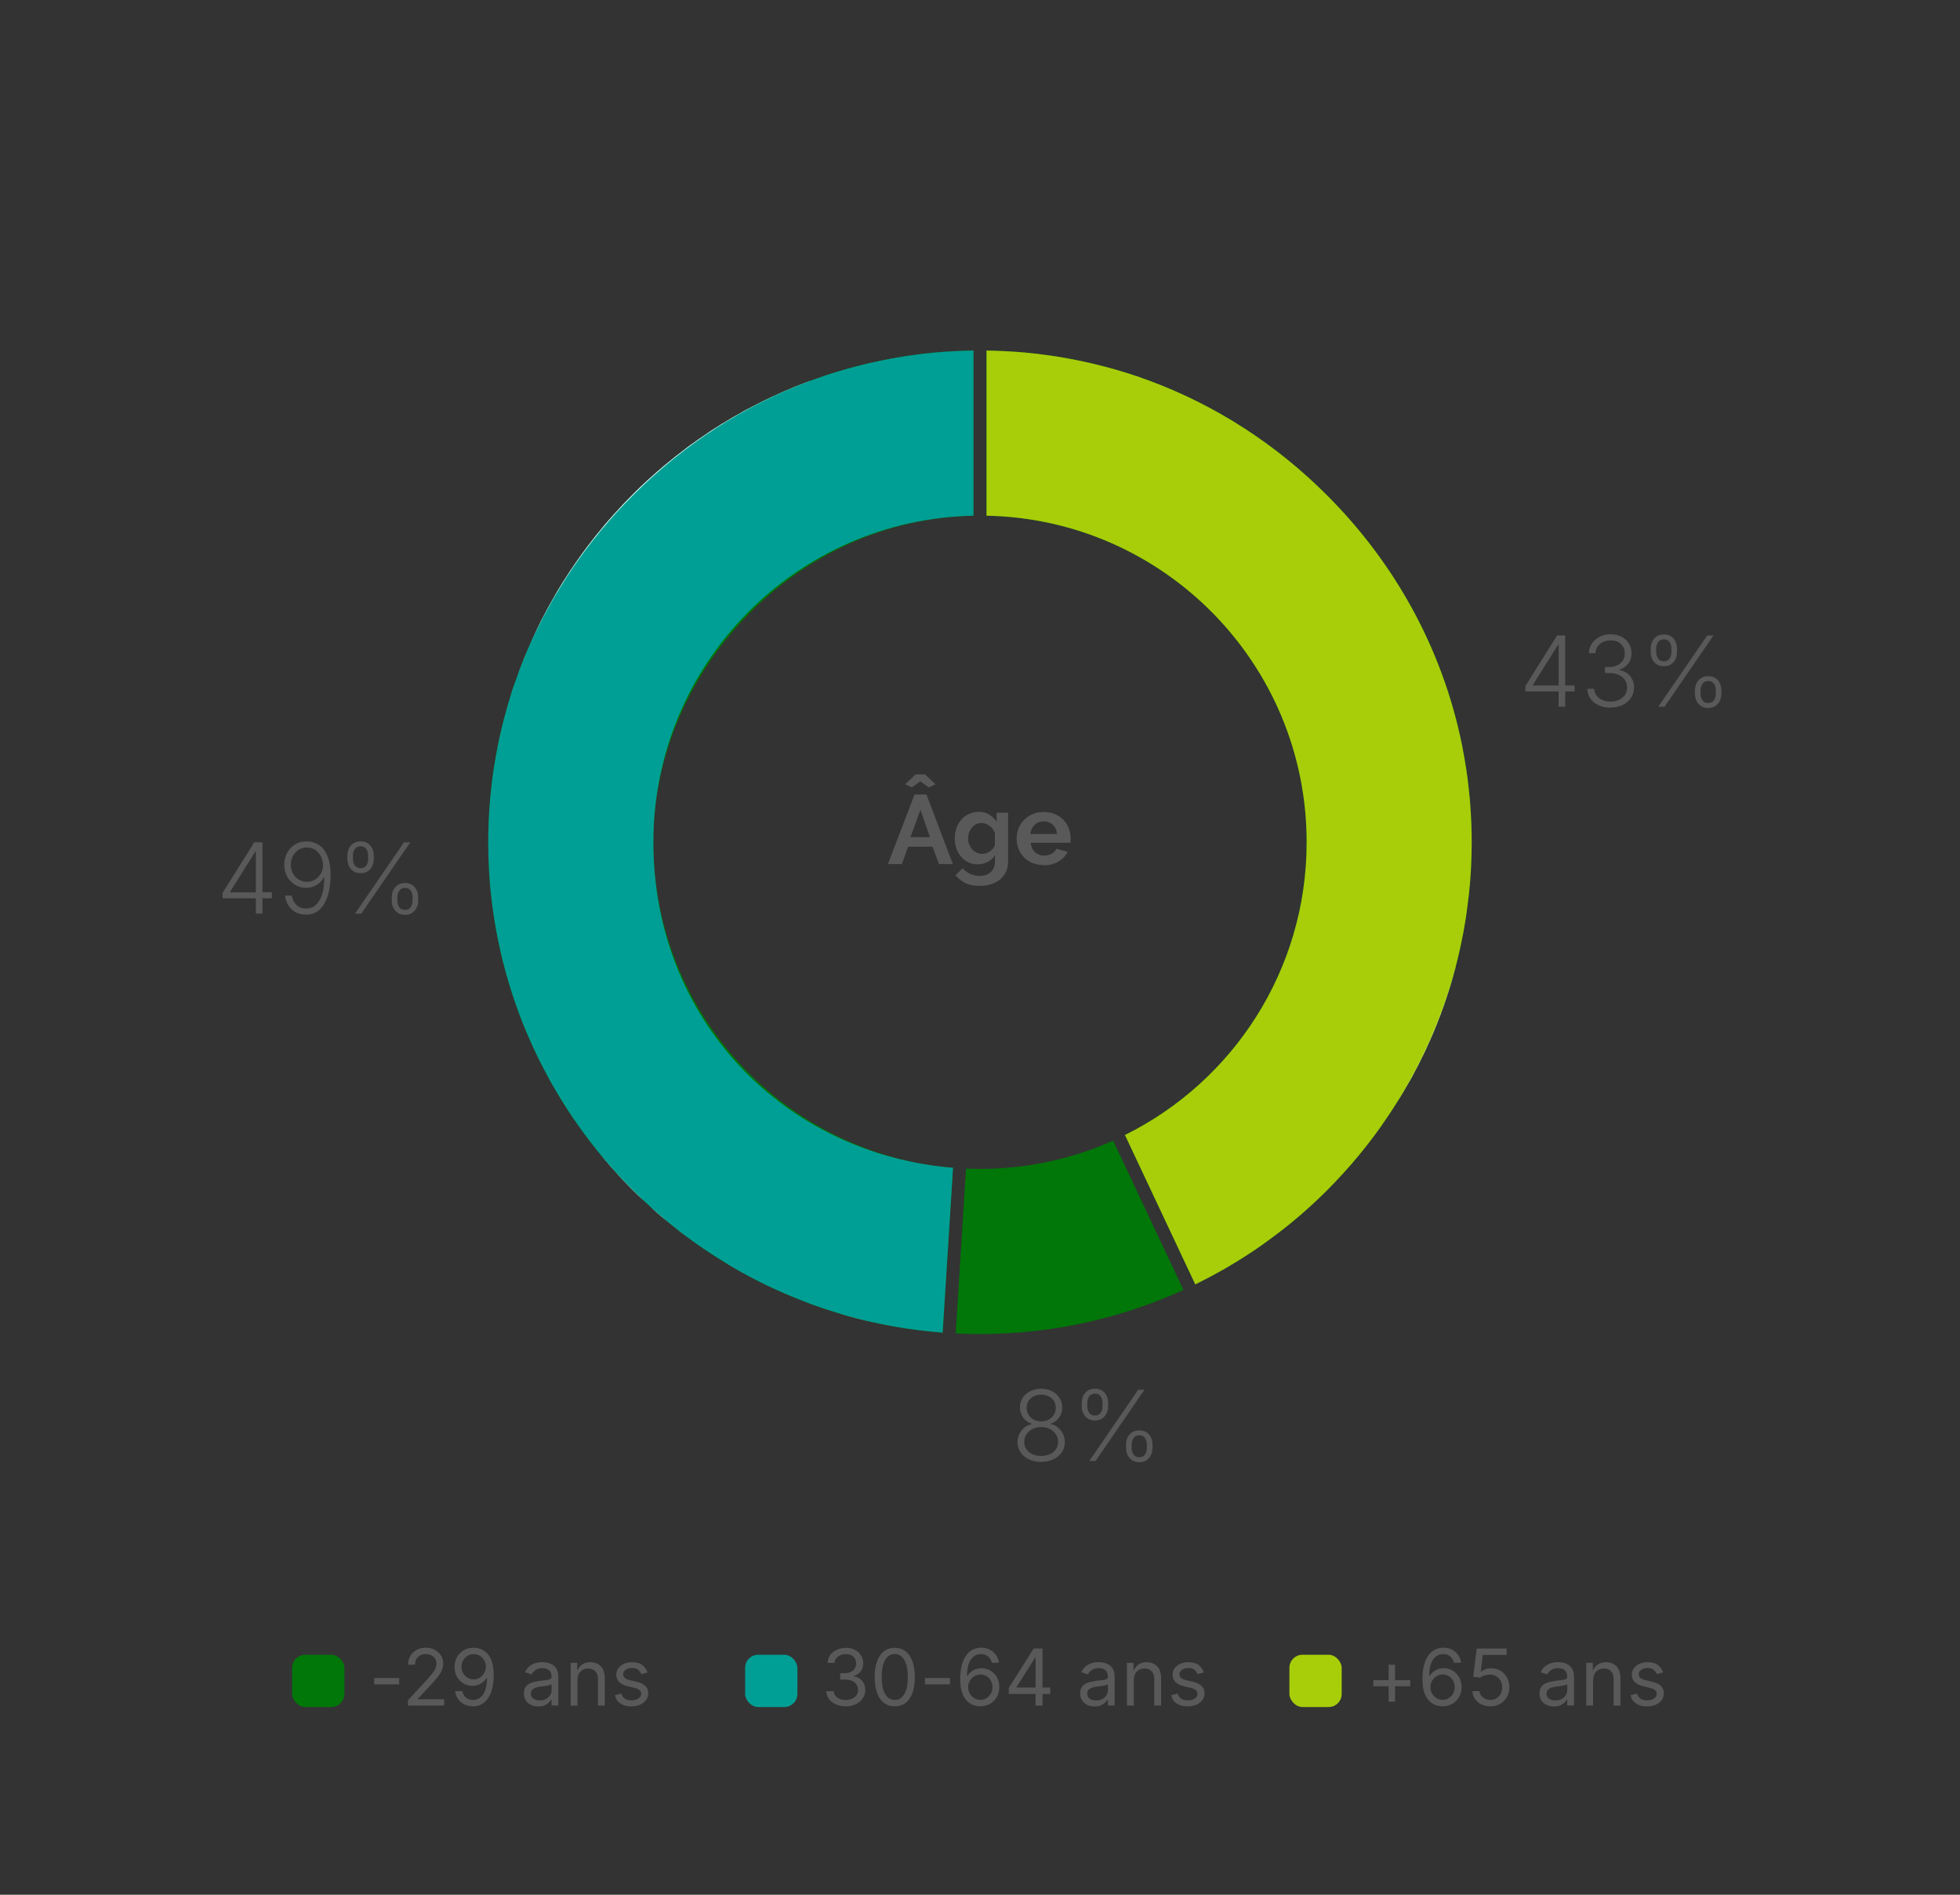 <svg xmlns="http://www.w3.org/2000/svg" id="Layer_2" data-name="Layer 2" viewBox="0 0 300 290"><rect x="0" y="0" width="300" height="290" fill="#333333" stroke="none"/><defs><style>      .cls-1 {        fill: #595959;      }      .cls-2 {        fill: #a8ce09;      }      .cls-3 {        fill: #fff;      }      .cls-4 {        fill: #007708;      }      .cls-5 {        fill: #009f95;      }    </style></defs><g><g><rect class="cls-5" x="114.05" y="253.27" width="8" height="8" rx="2" ry="2"></rect><g><path class="cls-1" d="M129.47,261.16c-.57,0-1.08-.1-1.52-.29s-.79-.47-1.05-.81-.4-.75-.42-1.21h1.12c.03.41.22.74.57.98s.78.36,1.27.36c.55,0,1-.14,1.36-.42s.54-.65.54-1.1-.18-.86-.53-1.16-.85-.45-1.5-.45h-.71v-.97h.71c.51,0,.93-.14,1.25-.41s.48-.63.48-1.08-.14-.78-.42-1.04-.66-.39-1.14-.39c-.3,0-.58.05-.83.16s-.47.26-.64.46-.25.44-.27.73h-1.07c.02-.46.15-.86.41-1.21s.6-.62,1.02-.81.89-.29,1.4-.29c.54,0,1.01.11,1.4.33s.69.51.91.86.32.74.32,1.15c0,.49-.13.91-.39,1.25s-.61.58-1.06.71v.07c.56.09.99.32,1.3.7s.46.84.46,1.39c0,.48-.13.9-.39,1.28s-.61.67-1.06.89-.96.33-1.53.33Z"></path><path class="cls-1" d="M136.95,261.16c-.97,0-1.73-.39-2.26-1.17s-.81-1.88-.81-3.3.27-2.52.81-3.3,1.29-1.18,2.26-1.18,1.72.39,2.26,1.18.81,1.89.81,3.3-.27,2.52-.8,3.3-1.29,1.17-2.27,1.17ZM136.95,260.19c.64,0,1.13-.31,1.48-.92s.52-1.48.52-2.58-.17-1.98-.52-2.6-.84-.93-1.48-.93-1.13.31-1.48.93-.52,1.48-.52,2.59.17,1.97.52,2.58.84.92,1.48.92Z"></path><path class="cls-1" d="M145.41,256.83v.97h-3.83v-.97h3.83Z"></path><path class="cls-1" d="M150.04,261.16c-.36,0-.73-.07-1.09-.2s-.69-.36-.99-.67-.54-.74-.72-1.27-.27-1.21-.27-2.01c0-1.54.29-2.72.86-3.56s1.36-1.26,2.34-1.26c.49,0,.93.1,1.31.29s.7.47.95.81.4.75.47,1.21h-1.09c-.1-.38-.28-.7-.56-.95s-.64-.38-1.09-.38c-.67,0-1.2.29-1.58.87s-.57,1.4-.57,2.45h.07c.23-.36.54-.65.91-.85s.79-.31,1.24-.31c.5,0,.96.12,1.37.37s.75.59.99,1.02.37.93.37,1.5-.12,1.04-.36,1.48-.58.8-1.03,1.06-.96.4-1.55.4ZM150.04,260.18c.35,0,.67-.09.95-.26s.5-.41.67-.71.25-.62.25-.99-.08-.68-.24-.97-.38-.52-.65-.69-.59-.26-.94-.26-.67.09-.96.27-.51.42-.68.71-.25.61-.25.95.08.66.24.96.38.53.66.71.6.27.96.27Z"></path><path class="cls-1" d="M154.4,259.27v-.91l3.82-6.05h1.35v5.98h1.18v.98h-1.18v1.78h-1.07v-1.78h-4.11ZM158.51,258.29v-4.58h-.07l-2.85,4.51v.07h2.92Z"></path><path class="cls-1" d="M167.58,261.19c-.41,0-.79-.08-1.13-.23s-.61-.38-.81-.69-.3-.67-.3-1.1c0-.38.07-.68.22-.91s.35-.42.59-.55.52-.24.82-.3.6-.12.91-.16c.39-.05.71-.09.96-.12s.43-.07.55-.14.18-.18.18-.34v-.04c0-.41-.12-.72-.35-.95s-.57-.34-1.03-.34-.84.1-1.11.31-.45.42-.55.65l-1.01-.33c.17-.4.39-.71.68-.93s.6-.38.94-.48.68-.14,1.02-.14c.22,0,.47.03.75.08s.55.16.81.31.47.39.64.69.25.72.25,1.23v4.32h-1.04v-.89h-.07c-.07.15-.19.31-.36.47s-.38.3-.64.41-.58.16-.95.16ZM167.76,260.26c.39,0,.72-.08.99-.23s.47-.35.62-.59.21-.5.21-.76v-.91c-.04.05-.14.1-.28.14s-.31.08-.5.11-.37.06-.54.08-.31.04-.41.05c-.25.03-.49.08-.71.16s-.4.19-.53.33-.2.34-.2.59c0,.34.13.6.38.77s.58.26.97.26Z"></path><path class="cls-1" d="M173.54,257.12v3.93h-1.05v-6.55h1.01v1.21c.22-.46.49-.8.83-1s.73-.3,1.17-.3c.66,0,1.2.21,1.61.62s.61,1.03.61,1.86v4.16h-1.05v-4.07c0-.5-.13-.9-.4-1.18s-.62-.43-1.08-.43-.87.15-1.18.46-.47.74-.47,1.3Z"></path><path class="cls-1" d="M181.8,261.18c-.67,0-1.23-.15-1.68-.44s-.73-.72-.84-1.29l1-.24c.09.36.27.62.53.79s.58.25.98.25c.46,0,.82-.1,1.09-.29s.41-.43.41-.7c0-.45-.32-.75-.96-.9l-1.09-.26c-1.17-.28-1.76-.87-1.76-1.79,0-.38.11-.71.32-.99s.5-.51.86-.67.78-.24,1.25-.24c.68,0,1.2.15,1.57.44s.63.67.78,1.13l-.96.25c-.09-.23-.24-.45-.45-.64s-.52-.29-.95-.29c-.39,0-.72.09-.98.27s-.39.41-.39.68c0,.24.09.44.26.58s.46.26.84.35l.99.23c.59.14,1.03.36,1.32.65s.43.67.43,1.12c0,.38-.11.72-.33,1.02s-.52.53-.91.71-.84.26-1.35.26Z"></path></g></g><g><rect class="cls-4" x="44.72" y="253.27" width="8" height="8" rx="2" ry="2"></rect><g><path class="cls-1" d="M61.1,256.83v.97h-3.83v-.97h3.83Z"></path><path class="cls-1" d="M62.44,261.04v-.8l2.9-3.15c.32-.35.59-.66.81-.93s.38-.52.49-.76.16-.5.16-.76c0-.46-.16-.82-.47-1.08s-.7-.4-1.17-.4c-.5,0-.89.15-1.19.45s-.44.69-.44,1.18h-1.07c0-.52.12-.97.36-1.36s.56-.69.97-.91.88-.33,1.39-.33.98.11,1.38.33.71.51.94.88.34.78.34,1.24c0,.32-.06.62-.17.92s-.31.64-.6,1.02-.69.84-1.2,1.39l-1.91,2.03v.07h4.03v.98h-5.56Z"></path><path class="cls-1" d="M72.39,261.16c-.5,0-.94-.1-1.32-.29s-.7-.47-.95-.82-.4-.76-.47-1.22h1.1c.09.39.27.71.54.97s.64.39,1.1.39c.66,0,1.19-.29,1.57-.87s.58-1.4.58-2.46h-.07c-.23.36-.54.64-.91.85s-.79.32-1.24.32c-.5,0-.96-.12-1.38-.37s-.75-.59-1-1.03-.37-.93-.37-1.49.12-1.04.37-1.49.59-.8,1.03-1.07.96-.39,1.56-.38c.36,0,.72.07,1.08.21s.69.36.98.67.54.73.71,1.26.27,1.2.27,2c0,1.54-.29,2.73-.86,3.57s-1.35,1.26-2.34,1.26ZM72.48,257.04c.36,0,.68-.09.96-.27s.51-.42.68-.72.25-.62.25-.96-.08-.65-.24-.94-.38-.53-.66-.71-.6-.27-.96-.27-.67.09-.95.26-.5.41-.67.7-.25.62-.25.98.08.68.24.97.37.52.65.69.59.26.94.26Z"></path><path class="cls-1" d="M82.43,261.19c-.41,0-.79-.08-1.13-.23s-.61-.38-.81-.69-.3-.67-.3-1.1c0-.38.07-.68.22-.91s.35-.42.59-.55.52-.24.82-.3.6-.12.91-.16c.39-.05.71-.09.96-.12s.43-.07.55-.14.18-.18.18-.34v-.04c0-.41-.12-.72-.35-.95s-.57-.34-1.03-.34-.84.1-1.11.31-.45.42-.55.65l-1.01-.33c.17-.4.39-.71.68-.93s.6-.38.94-.48.68-.14,1.02-.14c.22,0,.47.03.75.08s.55.16.81.31.47.39.64.69.25.72.25,1.23v4.32h-1.04v-.89h-.07c-.07.15-.19.31-.36.47s-.38.3-.64.41-.58.16-.95.16ZM82.61,260.26c.39,0,.72-.08.99-.23s.47-.35.62-.59.21-.5.21-.76v-.91c-.04.05-.14.1-.28.14s-.31.08-.5.11-.37.06-.54.08-.31.04-.41.05c-.25.03-.49.08-.71.16s-.4.19-.53.33-.2.34-.2.59c0,.34.13.6.38.77s.58.26.97.26Z"></path><path class="cls-1" d="M88.39,257.12v3.93h-1.05v-6.55h1.01v1.21c.22-.46.49-.8.83-1s.73-.3,1.17-.3c.66,0,1.2.21,1.61.62s.61,1.03.61,1.86v4.16h-1.05v-4.07c0-.5-.13-.9-.4-1.18s-.62-.43-1.08-.43-.87.15-1.18.46-.47.74-.47,1.3Z"></path><path class="cls-1" d="M96.65,261.18c-.67,0-1.23-.15-1.68-.44s-.73-.72-.84-1.29l1-.24c.09.36.27.62.53.79s.58.25.98.25c.46,0,.82-.1,1.09-.29s.41-.43.41-.7c0-.45-.32-.75-.96-.9l-1.09-.26c-1.17-.28-1.76-.87-1.76-1.79,0-.38.11-.71.32-.99s.5-.51.86-.67.78-.24,1.25-.24c.68,0,1.2.15,1.57.44s.63.67.78,1.13l-.96.25c-.09-.23-.24-.45-.45-.64s-.52-.29-.95-.29c-.39,0-.72.09-.98.27s-.39.41-.39.68c0,.24.09.44.26.58s.46.26.84.35l.99.23c.59.14,1.03.36,1.32.65s.43.67.43,1.12c0,.38-.11.72-.33,1.02s-.52.53-.91.71-.84.26-1.35.26Z"></path></g></g><g><rect class="cls-2" x="197.36" y="253.27" width="8" height="8" rx="2" ry="2"></rect><g><path class="cls-1" d="M212.54,260.46v-2.37h-2.33v-.93h2.33v-2.36h.99v2.36h2.33v.93h-2.33v2.37h-.99Z"></path><path class="cls-1" d="M220.79,261.16c-.36,0-.73-.07-1.09-.2s-.69-.36-.99-.67-.54-.74-.72-1.27-.27-1.21-.27-2.01c0-1.54.29-2.72.86-3.56s1.36-1.26,2.34-1.26c.49,0,.93.1,1.31.29s.7.47.95.81.4.75.47,1.21h-1.09c-.1-.38-.28-.7-.56-.95s-.64-.38-1.09-.38c-.67,0-1.2.29-1.58.87s-.57,1.4-.57,2.45h.07c.23-.36.54-.65.91-.85s.79-.31,1.24-.31c.5,0,.96.12,1.37.37s.75.59.99,1.02.37.93.37,1.5-.12,1.04-.36,1.48-.58.8-1.03,1.06-.96.4-1.55.4ZM220.79,260.18c.35,0,.67-.09.95-.26s.5-.41.67-.71.25-.62.25-.99-.08-.68-.24-.97-.38-.52-.65-.69-.59-.26-.94-.26-.67.09-.96.27-.51.42-.68.71-.25.61-.25.95.08.66.24.96.38.53.66.71.6.27.96.27Z"></path><path class="cls-1" d="M228.11,261.16c-.51,0-.97-.1-1.38-.3s-.73-.48-.97-.83-.37-.75-.39-1.19h1.08c.04.39.21.71.53.96s.7.38,1.13.38c.35,0,.67-.08.94-.25s.49-.39.65-.68.23-.62.23-.98-.08-.71-.25-1.01-.39-.53-.67-.7-.61-.25-.98-.25c-.27,0-.54.04-.82.13s-.5.2-.67.33l-1.04-.13.52-4.32h4.59v.98h-3.66l-.3,2.55h.05c.18-.15.41-.27.68-.37s.56-.14.86-.14c.54,0,1.01.13,1.43.38s.75.6.99,1.04.36.94.36,1.51-.12,1.06-.38,1.49-.6.78-1.04,1.03-.94.38-1.5.38Z"></path><path class="cls-1" d="M237.88,261.19c-.41,0-.79-.08-1.13-.23s-.61-.38-.81-.69-.3-.67-.3-1.1c0-.38.07-.68.22-.91s.35-.42.6-.55.52-.24.82-.3.6-.12.91-.16c.39-.05.71-.09.96-.12s.43-.07.55-.14.18-.18.18-.34v-.04c0-.41-.12-.72-.35-.95s-.57-.34-1.03-.34-.84.1-1.11.31-.45.42-.55.65l-1.01-.33c.17-.4.39-.71.68-.93s.6-.38.94-.48.68-.14,1.02-.14c.22,0,.47.03.75.08s.55.16.81.31.47.39.64.69.25.72.25,1.23v4.32h-1.04v-.89h-.07c-.07.15-.19.31-.36.47s-.38.3-.64.41-.58.16-.95.16ZM238.06,260.26c.39,0,.72-.08.99-.23s.47-.35.62-.59.21-.5.21-.76v-.91c-.04.05-.14.1-.28.14s-.31.08-.49.11-.37.06-.54.08-.31.04-.41.05c-.25.03-.49.08-.71.16s-.4.19-.53.33-.2.34-.2.59c0,.34.13.6.38.77s.58.26.97.26Z"></path><path class="cls-1" d="M243.84,257.12v3.93h-1.05v-6.55h1.01v1.21c.22-.46.49-.8.84-1s.73-.3,1.17-.3c.66,0,1.2.21,1.61.62s.61,1.03.61,1.86v4.16h-1.05v-4.07c0-.5-.13-.9-.39-1.18s-.62-.43-1.08-.43-.87.15-1.18.46-.47.74-.47,1.3Z"></path><path class="cls-1" d="M252.1,261.18c-.67,0-1.23-.15-1.68-.44s-.73-.72-.84-1.29l1-.24c.09.36.27.62.53.79s.58.25.97.25c.46,0,.82-.1,1.09-.29s.41-.43.41-.7c0-.45-.32-.75-.96-.9l-1.09-.26c-1.17-.28-1.76-.87-1.76-1.79,0-.38.11-.71.32-.99s.5-.51.87-.67.78-.24,1.24-.24c.68,0,1.2.15,1.57.44s.63.67.78,1.13l-.96.25c-.09-.23-.24-.45-.45-.64s-.53-.29-.95-.29c-.39,0-.71.09-.97.27s-.39.41-.39.68c0,.24.09.44.26.58s.46.26.84.35l.99.23c.59.14,1.03.36,1.32.65s.43.67.43,1.12c0,.38-.11.72-.32,1.02s-.52.53-.91.71-.84.26-1.35.26Z"></path></g></g></g><g><path class="cls-1" d="M233.48,105.84v-.84l4.85-7.74h1.24v7.65h1.44v.92h-1.44v2.34h-1.01v-2.34h-5.08ZM238.57,104.91v-6.25h-.07l-3.88,6.18v.07h3.94Z"></path><path class="cls-1" d="M246.52,108.32c-.68,0-1.28-.12-1.82-.37s-.95-.58-1.26-1.02c-.31-.43-.47-.94-.49-1.51h1.05c.02.39.14.74.37,1.04.22.29.52.52.89.68s.79.24,1.25.24c.5,0,.94-.09,1.32-.28.38-.18.68-.44.9-.76s.32-.69.32-1.11c0-.65-.25-1.19-.74-1.6s-1.17-.62-2.02-.62h-.64v-.92h.64c.7,0,1.27-.19,1.72-.56.45-.37.68-.87.68-1.5s-.2-1.08-.59-1.46c-.39-.38-.92-.56-1.57-.56-.42,0-.8.08-1.15.24s-.63.39-.84.68c-.21.3-.32.64-.33,1.04h-1.01c.01-.57.17-1.07.47-1.5.3-.43.7-.77,1.21-1.02s1.06-.37,1.68-.37,1.2.13,1.68.4.84.61,1.1,1.05c.26.44.39.92.39,1.44,0,.62-.17,1.15-.5,1.59s-.79.74-1.37.92v.07c.7.14,1.25.44,1.65.92s.6,1.06.6,1.75c0,.59-.15,1.11-.46,1.57-.31.46-.73.83-1.26,1.1-.54.27-1.15.4-1.83.4Z"></path><path class="cls-1" d="M254.68,101.97c-.63,0-1.13-.21-1.49-.63-.36-.42-.54-.94-.54-1.55v-.5c0-.61.18-1.13.54-1.55.36-.42.86-.63,1.49-.63s1.13.21,1.48.63c.35.42.53.94.53,1.55v.5c0,.61-.18,1.13-.54,1.55-.36.42-.85.63-1.48.63ZM254.68,101.22c.38,0,.67-.14.86-.42.2-.28.29-.62.29-1.01v-.5c0-.39-.1-.73-.29-1.01-.19-.28-.48-.42-.87-.42s-.67.14-.87.42c-.2.28-.3.62-.3,1.01v.5c0,.4.1.73.3,1.01.2.28.49.42.88.42ZM253.82,108.17l7.49-10.91h.96l-7.49,10.91h-.96ZM261.46,108.36c-.63,0-1.13-.21-1.49-.64s-.54-.94-.54-1.55v-.49c0-.62.18-1.13.55-1.56.36-.42.86-.63,1.48-.63s1.14.21,1.49.63c.35.42.53.94.53,1.56v.49c0,.61-.18,1.13-.54,1.55-.36.42-.85.64-1.48.64ZM261.46,107.6c.39,0,.67-.14.87-.42.19-.28.29-.62.29-1.02v-.49c0-.4-.09-.74-.29-1.02-.19-.28-.48-.42-.87-.42s-.67.14-.87.42c-.2.28-.3.62-.3,1.02v.49c0,.4.1.74.29,1.02.2.28.49.42.87.42Z"></path></g><g><path class="cls-1" d="M34.07,137.5v-.84l4.85-7.74h1.25v7.65h1.44v.92h-1.44v2.34h-1.01v-2.34h-5.08ZM39.16,136.58v-6.25h-.07l-3.88,6.18v.07h3.94Z"></path><path class="cls-1" d="M46.83,139.99c-.89,0-1.62-.27-2.19-.81-.57-.54-.91-1.24-1.02-2.11h1.03c.09.57.33,1.04.7,1.42s.87.56,1.49.56c.88,0,1.57-.41,2.06-1.24s.73-2,.73-3.52h-.07c-.25.48-.62.87-1.1,1.16-.49.29-1.02.44-1.62.44s-1.17-.15-1.67-.46c-.5-.31-.91-.73-1.21-1.26-.3-.54-.45-1.14-.45-1.83s.14-1.25.43-1.79.69-.98,1.22-1.3c.52-.33,1.14-.48,1.83-.47.45,0,.9.1,1.33.28.43.18.82.47,1.16.87.34.4.62.92.82,1.58.2.65.3,1.46.3,2.41,0,1.19-.14,2.24-.42,3.15s-.7,1.63-1.25,2.15-1.26.78-2.1.78ZM46.97,134.97c.48,0,.92-.12,1.3-.38.38-.25.68-.58.9-.99.21-.41.3-.85.27-1.33-.04-.49-.17-.93-.39-1.31-.22-.39-.51-.69-.87-.92-.36-.22-.76-.33-1.21-.33s-.89.12-1.26.35c-.37.24-.66.55-.88.95-.21.4-.32.84-.32,1.33s.11.93.32,1.33c.21.4.51.71.88.94.37.23.79.35,1.26.35Z"></path><path class="cls-1" d="M55.2,133.64c-.63,0-1.13-.21-1.49-.63-.36-.42-.54-.94-.54-1.55v-.5c0-.61.18-1.13.54-1.55.36-.42.86-.63,1.49-.63s1.13.21,1.48.63c.35.42.53.94.53,1.55v.5c0,.61-.18,1.13-.53,1.55-.36.42-.85.63-1.48.63ZM55.2,132.89c.38,0,.67-.14.86-.42.2-.28.29-.62.29-1.01v-.5c0-.39-.1-.73-.29-1.01-.19-.28-.48-.42-.87-.42s-.67.14-.87.42c-.2.28-.3.62-.3,1.01v.5c0,.4.1.73.3,1.01.2.28.49.42.88.42ZM54.34,139.84l7.49-10.91h.96l-7.49,10.91h-.96ZM61.99,140.02c-.63,0-1.13-.21-1.49-.64-.36-.42-.54-.94-.54-1.55v-.49c0-.62.18-1.13.55-1.56.36-.42.86-.63,1.48-.63s1.14.21,1.49.63c.35.42.53.94.53,1.56v.49c0,.61-.18,1.13-.54,1.55-.36.42-.85.64-1.48.64ZM61.99,139.27c.39,0,.67-.14.87-.42.19-.28.29-.62.29-1.02v-.49c0-.4-.1-.74-.29-1.02-.19-.28-.48-.42-.87-.42s-.67.14-.87.42c-.2.28-.3.62-.3,1.02v.49c0,.4.1.74.29,1.02.2.28.49.42.87.42Z"></path></g><g><path class="cls-1" d="M159.37,223.76c-.7,0-1.32-.13-1.87-.39-.55-.26-.98-.62-1.29-1.08-.31-.46-.47-.97-.47-1.55,0-.45.09-.87.28-1.26.19-.39.45-.72.78-.99.33-.27.7-.44,1.12-.53v-.05c-.54-.16-.98-.47-1.31-.93-.33-.46-.5-.99-.5-1.57,0-.54.14-1.03.42-1.46s.67-.77,1.16-1.02c.49-.25,1.04-.38,1.66-.38s1.16.12,1.65.37c.49.25.88.59,1.16,1.02.29.43.43.92.43,1.46,0,.59-.16,1.11-.49,1.57-.33.46-.76.77-1.29.93v.05c.41.08.78.26,1.11.53.33.27.59.6.78.99.19.39.29.81.29,1.26,0,.58-.16,1.09-.47,1.55-.32.46-.75.82-1.29,1.08-.55.26-1.17.39-1.87.39ZM159.37,222.84c.77,0,1.39-.2,1.87-.61.48-.41.72-.92.72-1.54,0-.43-.11-.82-.34-1.16-.23-.34-.54-.61-.93-.81-.39-.2-.83-.3-1.32-.3s-.93.1-1.33.3-.7.47-.93.81c-.23.34-.34.73-.34,1.16,0,.62.24,1.14.72,1.54s1.1.61,1.88.61ZM159.37,217.55c.42,0,.8-.09,1.14-.27.34-.18.6-.43.8-.74.2-.31.29-.67.29-1.07,0-.59-.21-1.07-.63-1.45-.42-.37-.95-.56-1.6-.56s-1.18.19-1.6.56c-.42.37-.63.86-.63,1.45,0,.4.1.75.29,1.07.2.31.46.56.79.74.33.18.71.27,1.14.27Z"></path><path class="cls-1" d="M167.6,217.41c-.63,0-1.13-.21-1.49-.63-.36-.42-.54-.94-.54-1.55v-.5c0-.61.18-1.13.54-1.55.36-.42.86-.63,1.49-.63s1.13.21,1.48.63c.35.42.53.94.53,1.55v.5c0,.61-.18,1.13-.54,1.55-.36.42-.85.63-1.48.63ZM167.6,216.66c.38,0,.67-.14.86-.42.2-.28.29-.62.29-1.01v-.5c0-.39-.09-.73-.29-1.01-.19-.28-.48-.42-.87-.42s-.67.14-.87.42c-.2.28-.3.62-.3,1.01v.5c0,.4.1.73.3,1.01.2.28.49.42.88.42ZM166.73,223.61l7.49-10.91h.96l-7.49,10.91h-.96ZM174.38,223.8c-.63,0-1.13-.21-1.49-.64-.36-.42-.54-.94-.54-1.55v-.49c0-.62.18-1.13.55-1.56.36-.42.86-.63,1.48-.63s1.14.21,1.49.63c.35.42.53.94.53,1.56v.49c0,.61-.18,1.13-.54,1.55-.36.42-.85.64-1.48.64ZM174.38,223.04c.39,0,.67-.14.87-.42.19-.28.29-.62.29-1.02v-.49c0-.4-.09-.74-.29-1.02-.19-.28-.48-.42-.87-.42s-.67.14-.87.42c-.2.28-.3.62-.3,1.02v.49c0,.4.1.74.29,1.02.2.28.49.42.87.42Z"></path></g><g><g><path class="cls-4" d="M170.38,174.58c-6.22,2.78-13.12,4.33-20.38,4.33-.72,0-1.43-.02-2.14-.05l-1.58,25.23c1.23.06,2.47.09,3.72.09,11.1,0,21.64-2.41,31.14-6.75l-10.76-22.85ZM148.39,53.67c-.25,0-.49,0-.73.02-.46.01-.92.03-1.38.05-.08,0-.16,0-.23.02-.61.02-1.22.06-1.83.11-.64.04-1.27.1-1.9.17-.63.06-1.26.13-1.89.22-.49.06-.99.13-1.47.2-.37.05-.74.11-1.1.17-.51.08-1.02.17-1.53.27-.46.09-.92.18-1.38.27-1.38.28-2.76.6-4.11.96-.82.22-1.63.44-2.44.69-1.42.42-2.82.89-4.2,1.4-.06.02-.12.04-.18.07t-.02.01c-.13.04-.25.09-.38.13-.39.15-.78.3-1.17.45-.19.08-.39.15-.58.23-.06.02-.11.05-.17.07-.52.22-1.05.43-1.57.66-.67.29-1.35.6-2.01.91-.47.22-.93.44-1.39.67-.74.37-1.48.75-2.21,1.14-.23.12-.45.24-.67.36-.03.02-.07.04-.1.06-.39.21-.78.43-1.17.66-.18.1-.36.2-.54.31-.06.03-.12.07-.17.1-.48.28-.96.57-1.42.86-.08.05-.15.09-.23.14-.22.14-.44.28-.66.42-.21.13-.42.27-.63.4-.01.01-.02.01-.03.02-.05.03-.09.06-.14.09-.67.45-1.33.9-1.99,1.36-.56.39-1.11.79-1.66,1.2-.02.01-.03.03-.05.04-.55.41-1.1.84-1.65,1.27-.59.47-1.18.95-1.77,1.44-.36.3-.71.6-1.06.91-.46.4-.92.81-1.37,1.22-.8.73-1.58,1.47-2.34,2.24-.26.25-.51.51-.76.77s-.5.52-.75.78c-.49.52-.98,1.05-1.46,1.59-.23.25-.46.51-.69.78-.22.26-.45.52-.68.78-.01.03-.04.05-.06.08-.46.55-.92,1.11-1.37,1.67-.45.57-.89,1.14-1.33,1.72-.22.29-.43.58-.64.87-.22.29-.42.59-.63.88-.42.59-.83,1.19-1.23,1.79-.33.5-.65,1-.97,1.5-.07.1-.13.19-.19.29-.03.07-.07.14-.12.2-.18.29-.35.57-.52.85-.17.28-.34.57-.5.86-.73,1.25-1.43,2.53-2.09,3.83-.18.35-.35.7-.52,1.05-.51,1.06-.99,2.13-1.46,3.21-.02.04-.04.08-.05.12-.23.53-.47,1.06-.69,1.6-.03.07-.06.15-.08.22-.23.56-.45,1.12-.66,1.69-.01.05-.03.1-.05.15-.21.58-.42,1.16-.62,1.74h0c-.1.29-.2.57-.29.85-.09.27-.18.55-.27.83,0,.03-.02.06-.02.08-.09.27-.17.53-.24.79-.06.2-.12.4-.18.6-.05.15-.09.3-.13.45-.17.58-.33,1.16-.48,1.74-.01.05-.02.11-.04.16-.11.44-.22.89-.33,1.33-.21.89-.41,1.79-.59,2.69-.12.6-.23,1.2-.33,1.8-.11.6-.21,1.21-.3,1.81-.12.79-.22,1.59-.31,2.39-.05.43-.1.85-.14,1.28-.06.62-.12,1.23-.16,1.85-.14,1.85-.21,3.71-.21,5.58,0,3.13.19,6.21.57,9.24.06.54.14,1.08.22,1.62.08.59.18,1.18.28,1.77.1.59.2,1.17.32,1.76.11.58.23,1.16.36,1.74.12.58.26,1.15.4,1.73.58,2.36,1.27,4.69,2.07,6.96.26.76.54,1.51.83,2.26.29.74.59,1.49.9,2.22.26.61.53,1.22.81,1.83.34.76.7,1.51,1.07,2.26.45.88.91,1.76,1.38,2.63.23.44.48.88.73,1.31.36.62.72,1.23,1.09,1.84.38.61.76,1.21,1.14,1.81.5.77,1.02,1.54,1.56,2.29.3.44.61.87.93,1.29.11.15.23.31.34.46.46.62.93,1.23,1.42,1.84l.03.03c.24.3.49.61.73.91.04.05.08.1.13.15.2.25.41.5.62.75.04.05.09.1.13.15.08.1.16.19.25.29.13.15.26.3.39.45.39.45.79.89,1.2,1.33.54.59,1.09,1.18,1.66,1.75.47.49.95.96,1.44,1.43.29.28.6.54.89.82.06.05.12.11.18.16.04.04.08.08.12.11.23.22.47.44.71.65.16.15.32.3.48.45.16.15.32.29.48.44.2.18.41.35.61.52.16.14.33.27.5.41.17.13.33.26.5.4.25.21.5.42.76.63.25.21.51.41.77.62.15.12.3.24.45.36.21.16.41.31.62.46.14.11.27.21.41.32.04.03.09.07.13.09.18.13.37.26.55.4.28.2.57.41.86.62.57.41,1.15.8,1.74,1.18.28.19.56.38.85.56.1.07.21.14.32.2.57.37,1.15.73,1.73,1.08.01,0,.02.01.03.02,1.35.82,2.73,1.58,4.14,2.31.01,0,.02,0,.03.02,1.93,1,3.92,1.91,5.95,2.73,1.68.7,3.39,1.33,5.13,1.9.57.18,1.13.36,1.69.53,1.7.52,3.42.97,5.17,1.36.59.13,1.17.25,1.76.37.59.11,1.18.22,1.77.33.59.1,1.19.2,1.78.29.6.09,1.2.17,1.8.24,1.21.15,2.42.28,3.64.37l1.59-25.22c-25.69-2.1-45.87-23.6-45.87-49.83s21.84-49.46,49-49.98v-25.28c-.2,0-.41.01-.61.02ZM225.05,123.33c-.04-.62-.1-1.23-.16-1.85-.04-.43-.09-.85-.14-1.28-.09-.8-.19-1.6-.31-2.39-.09-.6-.19-1.21-.3-1.81-.1-.6-.21-1.2-.33-1.8-.18-.9-.38-1.8-.59-2.69-.11-.44-.22-.89-.33-1.33-.02-.05-.03-.11-.04-.16-3.34-12.79-10.07-24.55-19.74-34.22-7.86-7.87-17.1-13.79-27.15-17.52-.39-.15-.78-.29-1.17-.42-.28-.1-.57-.2-.86-.3-.04-.02-.09-.03-.14-.04-.32-.12-.66-.23-.98-.33-.65-.21-1.31-.41-1.97-.6-.56-.16-1.12-.31-1.68-.46-1.35-.36-2.73-.68-4.11-.96-.46-.09-.92-.18-1.38-.27-.51-.1-1.02-.19-1.53-.27-.36-.06-.73-.12-1.1-.17-.48-.07-.98-.14-1.47-.2-.63-.09-1.26-.16-1.89-.22-.63-.07-1.26-.13-1.9-.17-.61-.05-1.22-.09-1.83-.11-.07-.02-.15-.02-.23-.02-.46-.02-.92-.04-1.38-.05-.24-.02-.48-.02-.73-.02-.2-.01-.41-.02-.61-.02v25.28c27.15.52,49,22.7,49,49.98,0,19.65-11.33,36.64-27.81,44.81l10.76,22.86c.43-.21.86-.43,1.29-.65.54-.27,1.07-.56,1.61-.85,1.07-.57,2.12-1.18,3.15-1.81.52-.31,1.03-.63,1.54-.96,1.02-.65,2.02-1.32,3-2.03.49-.35.98-.71,1.46-1.07.47-.36.94-.72,1.41-1.07.01,0,.02-.02.03-.03.48-.37.95-.75,1.41-1.14.88-.71,1.73-1.46,2.57-2.22.06-.05.11-.09.16-.15.45-.4.89-.81,1.32-1.23.44-.41.87-.83,1.29-1.26.33-.33.66-.66.98-1,.51-.53,1.01-1.07,1.51-1.62.38-.42.76-.84,1.13-1.27.28-.33.56-.66.84-.99s.55-.67.83-1.01c1.02-1.26,2-2.55,2.94-3.88.09-.14.19-.28.28-.41.76-1.08,1.48-2.17,2.17-3.29.16-.25.32-.51.48-.77.16-.26.32-.52.47-.78.2-.34.4-.68.59-1.02.2-.34.4-.68.59-1.03l.21-.39c.26-.48.52-.97.77-1.46.21-.41.42-.82.61-1.23.22-.42.42-.84.62-1.27.23-.49.46-1,.68-1.5.22-.48.42-.96.62-1.44.12-.28.24-.57.35-.86.22-.53.43-1.07.63-1.61.19-.51.37-1.01.55-1.52.11-.29.21-.58.3-.88.1-.29.19-.59.29-.88.1-.28.18-.56.27-.85.09-.28.17-.56.26-.85.02-.06.04-.12.05-.19.14-.47.28-.94.4-1.42.07-.22.13-.45.19-.68.01-.01.01-.02.01-.03v-.04c.06-.19.11-.38.15-.57.05-.2.1-.4.15-.6.06-.21.11-.43.15-.65.11-.43.21-.86.3-1.3,0-.01.01-.02.01-.04-.01-.01-.01-.02,0-.02.28-1.3.53-2.61.74-3.93.06-.43.13-.86.19-1.29.12-.87.23-1.75.33-2.63.04-.42.09-.84.12-1.26.01-.05.01-.1.02-.14.03-.37.06-.73.09-1.1.07-.96.12-1.91.15-2.88.02-.36.03-.72.03-1.08,0-.51.02-1.02.02-1.54,0-1.87-.07-3.73-.21-5.58Z"></path><path class="cls-3" d="M197.85,186.97c.88-.71,1.73-1.46,2.57-2.22-.84.76-1.7,1.5-2.57,2.22ZM190.54,192.31c1.02-.65,2.02-1.32,3-2.03-.98.7-1.99,1.37-3,2.03ZM185.85,195.08c1.07-.57,2.12-1.18,3.15-1.81-1.04.63-2.09,1.23-3.15,1.81ZM151,53.65h0c.2.01.41.01.61.02-.2-.01-.41-.02-.61-.02ZM148.39,53.67c.2-.01.41-.01.61-.01h0c-.2-.01-.41,0-.61.01Z"></path></g><g><path class="cls-5" d="M149,53.65v25.28c-27.16.52-49,22.7-49,49.98s20.18,47.73,45.87,49.83l-1.59,25.22c-1.22-.09-2.43-.22-3.64-.37-.6-.07-1.2-.15-1.8-.24-.59-.09-1.19-.19-1.78-.29-.59-.11-1.18-.22-1.77-.33-.59-.12-1.17-.24-1.76-.37-1.75-.39-3.47-.84-5.17-1.36-.56-.17-1.12-.35-1.69-.53-1.74-.57-3.45-1.2-5.13-1.9-2.03-.82-4.02-1.73-5.95-2.73-.01-.01-.02-.02-.03-.02-1.41-.73-2.79-1.49-4.14-2.31-.01-.01-.02-.02-.03-.02-.58-.35-1.16-.71-1.73-1.08-.11-.06-.22-.13-.32-.2-.29-.18-.57-.37-.85-.56-.59-.38-1.17-.77-1.74-1.18-.29-.21-.58-.42-.86-.62-.18-.14-.37-.27-.55-.4-.04-.02-.09-.06-.13-.09-.35-.26-.69-.52-1.03-.78-1.02-.78-2.01-1.58-2.98-2.42-.2-.17-.41-.34-.61-.52-.61-.53-1.2-1.09-1.79-1.65-.06-.05-.12-.11-.18-.16-.29-.28-.6-.54-.89-.82-.49-.47-.97-.94-1.44-1.43-.57-.57-1.12-1.16-1.66-1.75-.41-.44-.81-.88-1.2-1.33-.13-.15-.26-.3-.39-.45-.04-.04-.08-.09-.11-.14-.1-.1-.18-.2-.27-.3-.21-.25-.42-.5-.62-.75-.05-.05-.09-.1-.13-.15-.26-.31-.52-.62-.76-.94-.49-.61-.96-1.22-1.42-1.84-.11-.15-.23-.31-.34-.46-.32-.42-.63-.85-.93-1.29-.54-.75-1.06-1.52-1.56-2.29-.38-.6-.76-1.2-1.14-1.81-.37-.61-.73-1.22-1.09-1.84-.25-.43-.5-.87-.73-1.31-.47-.87-.93-1.75-1.38-2.63-.37-.75-.73-1.5-1.07-2.26-.28-.61-.55-1.22-.81-1.83-.31-.73-.61-1.48-.9-2.22-.29-.75-.57-1.5-.83-2.26-.8-2.27-1.49-4.6-2.07-6.96-.14-.58-.28-1.15-.4-1.73-.13-.58-.25-1.16-.36-1.74-.12-.59-.22-1.17-.32-1.76-.1-.59-.2-1.18-.28-1.77-.08-.54-.16-1.08-.22-1.62-.38-3.03-.57-6.11-.57-9.24,0-1.87.07-3.73.21-5.58.04-.62.1-1.23.16-1.85.04-.43.09-.85.14-1.28.09-.8.19-1.6.31-2.39.09-.6.19-1.21.3-1.81.1-.6.21-1.2.33-1.8.18-.9.38-1.8.59-2.69.11-.44.22-.89.33-1.33.02-.05.03-.11.04-.16.15-.58.31-1.16.48-1.74.04-.15.08-.3.13-.45.06-.2.12-.4.18-.6.07-.26.15-.52.24-.79,0-.02.01-.05.02-.08.09-.28.18-.56.27-.83.09-.28.18-.57.29-.85.2-.58.41-1.16.62-1.74.02-.05.04-.1.05-.15.23-.64.48-1.28.74-1.91.81-2.04,1.72-4.03,2.72-5.98.65-1.3,1.35-2.58,2.09-3.83.16-.29.33-.58.5-.86.17-.28.34-.56.52-.85.05-.06.09-.13.12-.2.06-.1.12-.19.19-.29.32-.5.64-1,.97-1.5.4-.6.81-1.2,1.23-1.79.21-.29.41-.59.63-.88.21-.29.42-.58.64-.87.44-.58.88-1.15,1.33-1.72.45-.56.91-1.12,1.37-1.67.02-.03.05-.05.06-.08.23-.26.46-.52.68-.78.23-.27.46-.53.69-.78.48-.54.97-1.07,1.46-1.59.25-.26.5-.52.75-.78s.5-.52.76-.77c.76-.77,1.54-1.51,2.34-2.24.45-.41.91-.82,1.37-1.22.35-.31.7-.61,1.06-.91.59-.49,1.18-.97,1.77-1.44.55-.43,1.1-.86,1.65-1.27.02,0,.03-.03.05-.04.55-.41,1.1-.81,1.66-1.2.66-.46,1.32-.91,1.99-1.36.05-.03.09-.06.14-.09.01,0,.02,0,.03-.02.21-.13.42-.27.63-.4.22-.14.44-.28.66-.42.08-.05.15-.09.23-.14.46-.29.94-.58,1.42-.86.05-.03.11-.07.17-.1.18-.11.36-.21.54-.31.39-.23.78-.45,1.17-.66.03-.02.07-.04.1-.06.22-.12.44-.24.67-.36.73-.39,1.47-.77,2.21-1.14.46-.23.92-.45,1.39-.67.66-.31,1.34-.62,2.01-.91.52-.23,1.05-.44,1.57-.66.06-.02.11-.05.17-.07.19-.08.39-.15.58-.23.39-.15.78-.3,1.17-.45.13-.05.27-.1.4-.14.06-.03.12-.05.18-.07,1.38-.51,2.78-.98,4.2-1.4.81-.25,1.62-.47,2.44-.69,1.35-.36,2.73-.68,4.11-.96.46-.09.92-.18,1.38-.27.51-.1,1.02-.19,1.53-.27.36-.06.73-.12,1.1-.17.48-.07.98-.14,1.47-.2.63-.09,1.26-.16,1.89-.22.63-.07,1.26-.13,1.9-.17.61-.05,1.22-.09,1.83-.11.07-.02.15-.02.23-.02.46-.02.92-.04,1.38-.05.24-.02.48-.02.73-.02.2-.01.41-.02.61-.02Z"></path><path class="cls-3" d="M128.36,201c1.7.52,3.42.97,5.17,1.36-1.74-.4-3.47-.85-5.17-1.36ZM78.46,105.53c-.09.27-.18.55-.27.83.19-.56.37-1.12.56-1.67-.1.28-.2.56-.29.84ZM123.62,58.43c-.39.15-.78.3-1.17.45-.19.08-.39.15-.58.23-.06.02-.11.05-.17.07-.52.22-1.05.43-1.57.66-.67.29-1.35.6-2.01.91-.47.22-.93.44-1.39.67-.74.37-1.48.75-2.21,1.14-.23.12-.45.24-.67.36-.03.02-.07.04-.1.06-.39.21-.78.43-1.17.66-.18.1-.36.2-.54.31-.06.03-.12.07-.17.1-.48.28-.96.57-1.42.86-.08.05-.15.09-.23.14-.22.14-.44.28-.66.42-.21.13-.42.27-.63.4-.01.01-.02.01-.03.02-.05.03-.09.06-.14.09-.67.45-1.33.9-1.99,1.36-.56.39-1.11.79-1.66,1.2-.02.01-.03.03-.05.04-.55.41-1.1.84-1.65,1.27-.59.47-1.18.95-1.77,1.44-.36.3-.71.6-1.06.91-.46.4-.92.81-1.37,1.22-.8.73-1.58,1.47-2.34,2.24-.26.25-.51.51-.76.77s-.5.52-.75.78c-.49.52-.98,1.05-1.46,1.59-.23.25-.46.51-.69.78-.22.26-.45.52-.68.78-.01.03-.04.05-.06.08-.46.55-.92,1.11-1.37,1.67-.45.57-.89,1.14-1.33,1.72-.22.29-.43.58-.64.87-.22.29-.42.59-.63.88-.42.59-.83,1.19-1.23,1.79-.33.5-.65,1-.97,1.5-.07.1-.13.19-.19.29-.03.07-.07.14-.12.2-.18.29-.35.57-.52.85-.17.28-.34.57-.5.86-.73,1.25-1.43,2.53-2.09,3.83-.18.35-.35.7-.52,1.05-.51,1.06-.99,2.13-1.46,3.21,3.74-8.58,9.11-16.49,15.98-23.36,7.86-7.86,17.09-13.77,27.12-17.5-.13.04-.25.09-.38.13ZM79.42,102.79s-.03.1-.05.15c.23-.61.47-1.23.71-1.84-.23.56-.45,1.12-.66,1.69ZM80.16,100.88c-.03.07-.06.15-.08.22.25-.61.51-1.21.77-1.82-.23.53-.47,1.06-.69,1.6ZM111.42,193.51c1.35.82,2.73,1.58,4.14,2.31-1.41-.73-2.79-1.5-4.14-2.31ZM92.93,177.91c-.3-.35-.6-.7-.89-1.05.2.25.41.5.62.75.04.05.09.1.13.15.08.1.16.19.25.29.13.15.26.3.39.45.39.45.79.89,1.2,1.33.54.59,1.09,1.18,1.66,1.75.47.49.95.96,1.44,1.43.29.28.6.54.89.82-1.99-1.88-3.9-3.85-5.69-5.92ZM103.73,188.22c.15.12.3.24.45.36.21.16.41.31.62.46-.36-.27-.71-.55-1.07-.82ZM99.63,184.75c.16.15.32.3.48.45.16.15.32.29.48.44.2.18.41.35.61.52.16.14.33.27.5.41.17.13.33.26.5.4-.88-.72-1.74-1.46-2.57-2.22Z"></path></g><g><path class="cls-2" d="M225.26,128.91c0,.52-.01,1.03-.02,1.54,0,.36-.01.72-.03,1.08-.03.97-.08,1.92-.15,2.88-.03.37-.06.73-.09,1.1-.01.04-.01.09-.02.14-.03.42-.08.84-.12,1.26-.1.88-.21,1.76-.33,2.63-.06.43-.13.86-.19,1.29-.21,1.32-.46,2.63-.74,3.93v.02s-.01.03-.01.04c-.09.44-.19.87-.3,1.3-.04.22-.09.44-.15.65-.05.2-.1.4-.15.6-.04.19-.09.38-.15.57v.02h-.01s.01.02.01.02c0,.01,0,.02-.01.03-.06.23-.12.46-.19.68-.12.48-.26.95-.4,1.42-.01.07-.03.13-.05.19-.09.29-.17.57-.26.85-.09.29-.17.57-.27.85-.1.29-.19.59-.29.88-.09.3-.19.59-.3.88-.18.51-.36,1.01-.55,1.52-.2.54-.41,1.08-.63,1.61-.11.29-.23.58-.35.86-.2.48-.4.96-.62,1.44-.22.5-.45,1.01-.68,1.5-.2.43-.4.85-.62,1.27-.19.41-.4.82-.61,1.23-.25.49-.51.98-.77,1.46l-.21.39c-.19.35-.39.69-.59,1.03-.19.34-.39.68-.59,1.02-.15.26-.31.52-.47.78-.16.26-.32.52-.48.77-.69,1.12-1.41,2.21-2.17,3.29-.09.13-.19.27-.28.41-.94,1.33-1.92,2.62-2.94,3.88-.28.34-.55.68-.83,1.01s-.56.66-.84.99c-.37.43-.75.85-1.13,1.27-.5.55-1,1.09-1.51,1.62-.32.34-.65.67-.98,1-.42.43-.85.85-1.29,1.26-.43.42-.87.83-1.32,1.23-.05.06-.1.1-.16.15-.84.76-1.69,1.51-2.57,2.22-.46.39-.93.77-1.41,1.14,0,.01-.02.02-.03.03-.47.35-.94.71-1.41,1.07-.48.36-.97.72-1.46,1.07-.98.71-1.98,1.38-3,2.03-.51.33-1.02.65-1.54.96-1.03.63-2.08,1.24-3.15,1.81-.54.29-1.07.58-1.61.85-.43.22-.86.44-1.29.65l-10.76-22.86c16.48-8.17,27.81-25.16,27.81-44.81,0-27.28-21.85-49.46-49-49.98v-25.28c.2,0,.41.01.61.02.25,0,.49,0,.73.02.46.01.92.03,1.38.05.08,0,.16,0,.23.02.61.02,1.22.06,1.83.11.64.04,1.27.1,1.9.17.63.06,1.26.13,1.89.22.49.06.99.13,1.47.2.37.05.74.11,1.1.17.51.08,1.02.17,1.53.27.46.09.92.18,1.38.27,1.38.28,2.76.6,4.11.96.56.15,1.12.3,1.68.46.66.19,1.32.39,1.97.6.32.1.66.21.98.33.05.01.1.02.14.04.29.1.58.2.86.3.39.13.78.27,1.17.42,10.05,3.73,19.29,9.65,27.15,17.52,9.67,9.67,16.4,21.43,19.74,34.22.01.05.02.11.04.16.11.44.22.89.33,1.33.21.89.41,1.79.59,2.69.12.6.23,1.2.33,1.8.11.6.21,1.21.3,1.81.12.79.22,1.59.31,2.39.05.43.1.85.14,1.28.06.62.12,1.23.16,1.85.14,1.85.21,3.71.21,5.58Z"></path><path class="cls-3" d="M222.8,147.97c-1.94,7.32-4.97,14.29-8.93,20.67.16-.25.32-.51.48-.77.16-.26.32-.52.47-.78.2-.34.4-.68.59-1.02.2-.34.4-.68.59-1.03l.21-.39c.26-.48.52-.97.77-1.46.21-.41.42-.82.61-1.23.22-.42.42-.84.62-1.27.23-.49.46-1,.68-1.5.22-.48.42-.96.62-1.44.12-.28.24-.57.35-.86.22-.53.43-1.07.63-1.61.19-.51.37-1.01.55-1.52.11-.29.21-.58.3-.88.1-.29.19-.59.29-.88.1-.28.18-.56.27-.85.09-.28.17-.56.26-.85.02-.06.04-.12.05-.19.14-.47.28-.94.4-1.42.07-.22.13-.45.19-.68.01-.01.01-.02.01-.03v-.02h-.01ZM173.93,57.56s-.09-.03-.14-.04c.34.11.67.23,1,.34-.28-.1-.57-.2-.86-.3Z"></path></g></g><g><path class="cls-1" d="M139.97,121.6h1.83l4.05,10.65h-2.13l-.99-2.66h-3.72l-.97,2.66h-2.13l4.07-10.65ZM138.55,120.04l1.59-1.51h1.46l1.59,1.51-1.04.48-1.28-.94-1.28.94-1.05-.48ZM142.35,128.14l-1.47-4.18-1.53,4.18h3Z"></path><path class="cls-1" d="M149.67,132.3c-.53,0-1.01-.1-1.44-.31-.43-.21-.8-.5-1.12-.86-.31-.36-.56-.79-.73-1.27-.17-.48-.25-.99-.25-1.53,0-.57.09-1.1.27-1.59.18-.49.43-.92.75-1.29s.71-.66,1.16-.87.94-.32,1.49-.32c.61,0,1.14.14,1.6.41.46.27.84.64,1.14,1.1v-1.38h1.76v7.49c0,.58-.11,1.1-.33,1.56-.22.46-.52.85-.91,1.17-.38.32-.84.56-1.38.73-.54.17-1.12.25-1.75.25-.86,0-1.58-.14-2.17-.43-.58-.29-1.09-.69-1.51-1.21l1.1-1.07c.3.37.68.66,1.13.87s.94.32,1.45.32c.31,0,.61-.04.89-.13s.54-.22.76-.4c.22-.18.39-.41.52-.69.12-.28.19-.61.19-.99v-.99c-.26.45-.62.8-1.1,1.04s-.97.37-1.51.37ZM150.34,130.7c.22,0,.43-.04.63-.11.2-.07.38-.17.56-.29.17-.12.32-.26.45-.42s.23-.33.3-.51v-1.88c-.18-.46-.46-.83-.85-1.11-.39-.28-.79-.42-1.21-.42-.31,0-.59.07-.84.2-.25.13-.46.31-.65.54-.18.23-.32.48-.41.77-.1.29-.14.59-.14.9s.05.62.17.9.26.52.46.73c.19.21.42.38.68.5s.54.18.86.18Z"></path><path class="cls-1" d="M159.75,132.41c-.63,0-1.2-.11-1.71-.32-.51-.21-.95-.51-1.31-.88s-.64-.8-.83-1.29c-.19-.49-.29-1-.29-1.54s.09-1.09.29-1.58.46-.93.83-1.3c.36-.38.8-.67,1.31-.89.51-.22,1.09-.33,1.73-.33s1.21.11,1.72.33c.51.22.94.52,1.29.88.35.37.62.8.81,1.29.18.49.28,1,.28,1.53,0,.13,0,.25,0,.38,0,.12-.02.22-.04.3h-6.08c.03.31.11.58.22.83.12.24.28.45.47.62.19.17.41.3.64.39.24.09.49.13.75.13.4,0,.78-.1,1.13-.29.35-.2.6-.45.73-.77l1.72.48c-.29.6-.75,1.09-1.39,1.48-.64.39-1.39.58-2.27.58ZM161.79,127.66c-.05-.59-.27-1.06-.65-1.42-.38-.35-.85-.53-1.4-.53-.27,0-.52.05-.76.14-.24.09-.44.23-.62.4s-.33.38-.44.62c-.12.24-.18.5-.2.79h4.08Z"></path></g></svg>